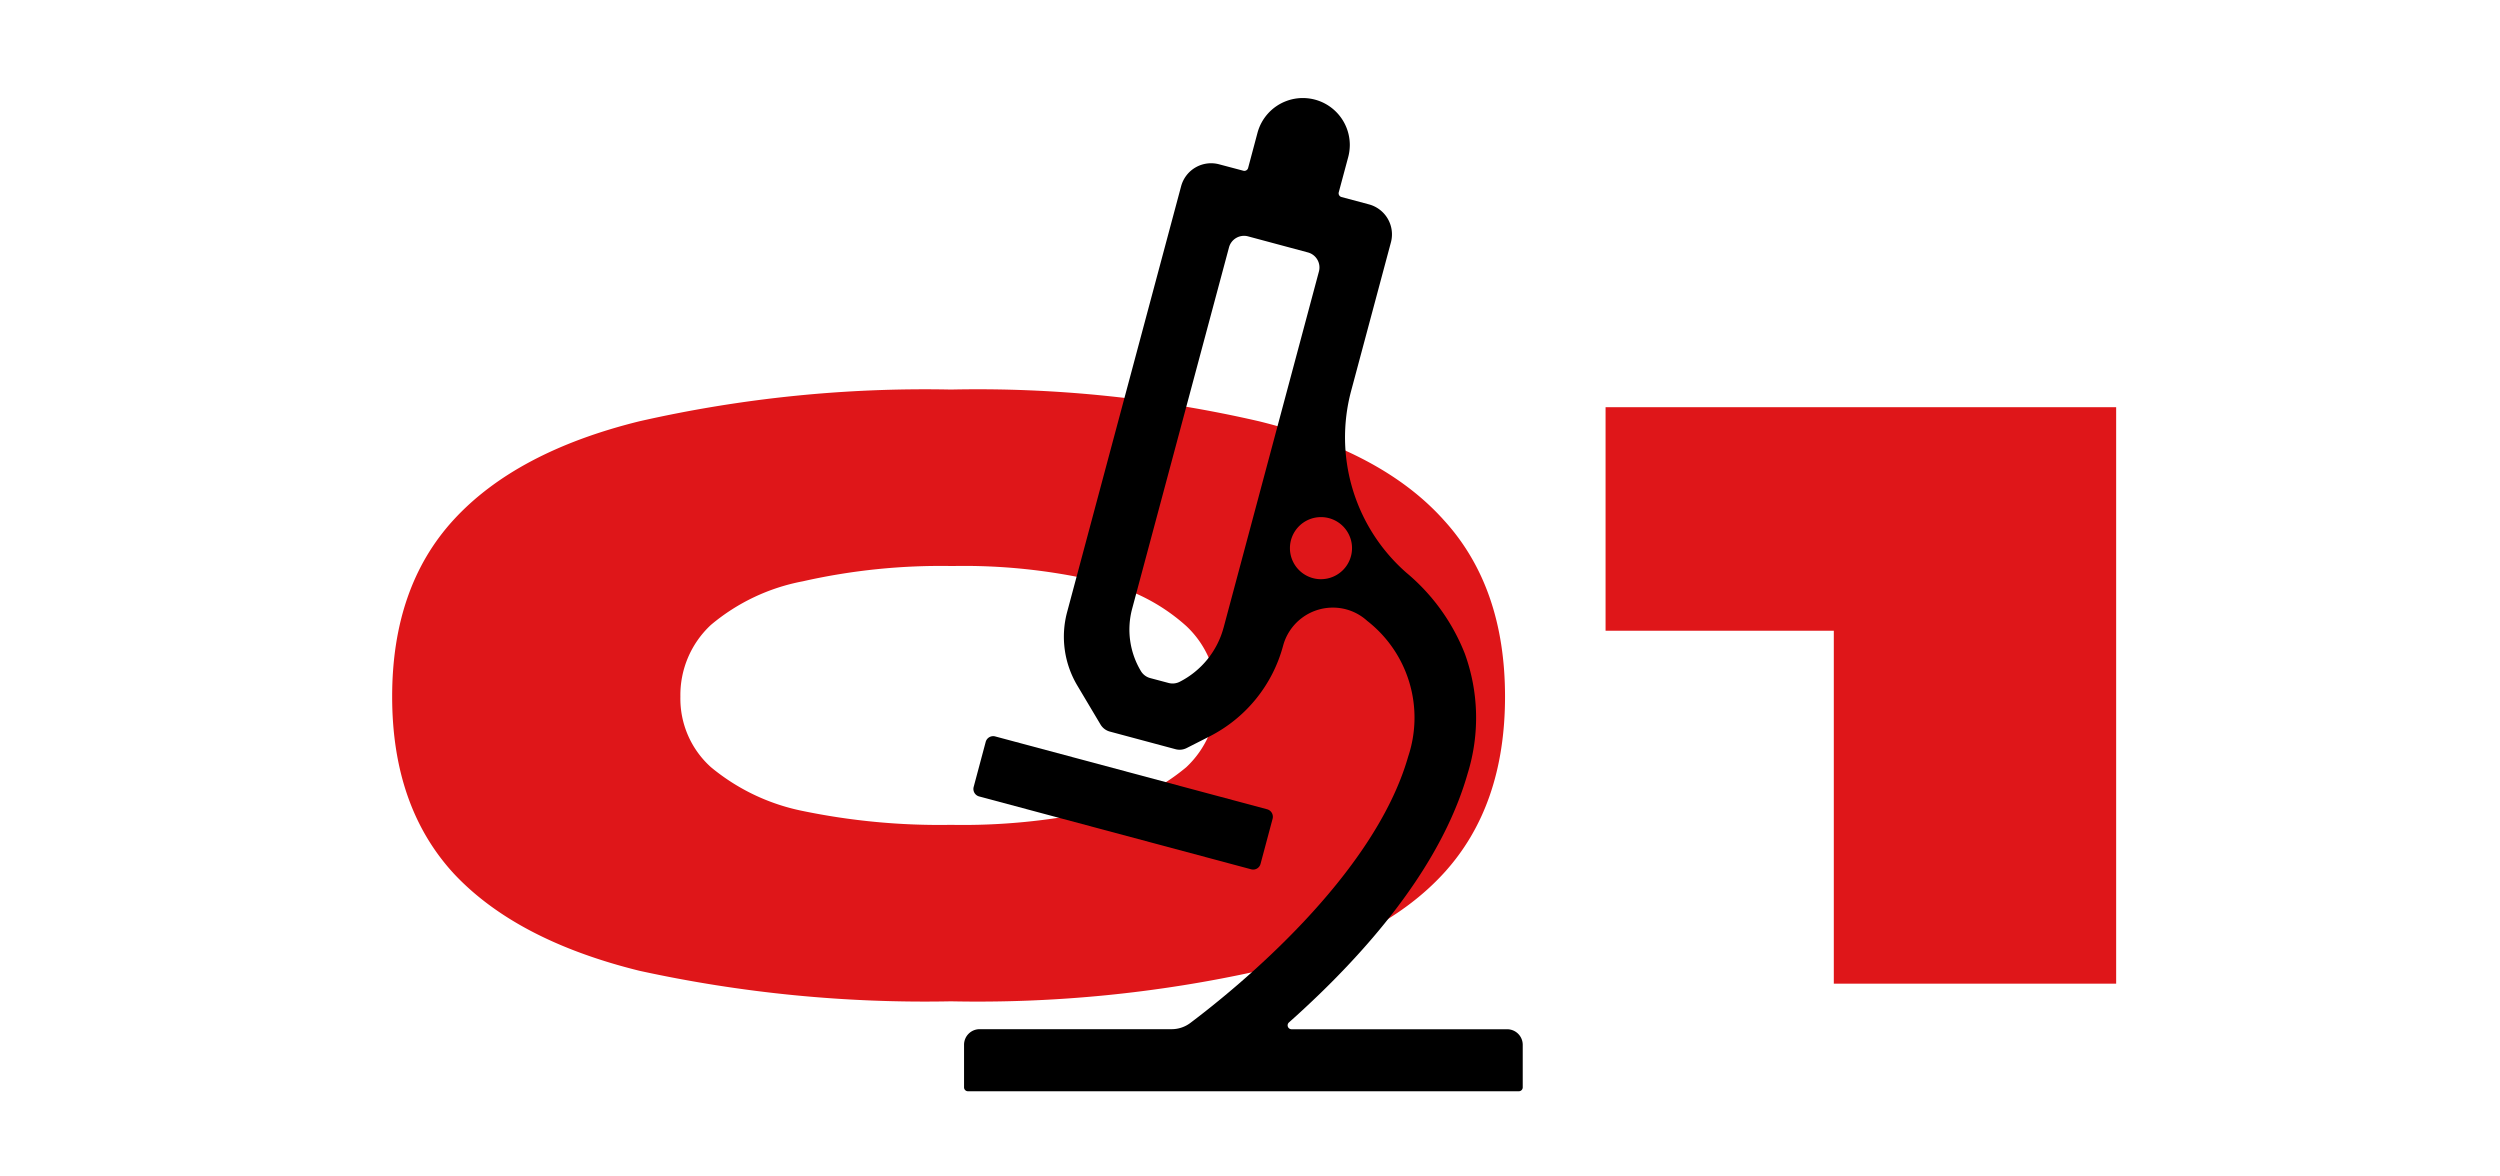 <svg xmlns="http://www.w3.org/2000/svg" xmlns:xlink="http://www.w3.org/1999/xlink" width="153" height="72" viewBox="0 0 153 72">
  <defs>
    <clipPath id="clip-ico-01">
      <rect width="153" height="72"/>
    </clipPath>
  </defs>
  <g id="ico-01" clip-path="url(#clip-ico-01)">
    <path id="路径_79" data-name="路径 79" d="M57.52,60.08a81.755,81.755,0,0,1-19.08-1.872q-7.56-1.872-11.376-5.976-3.744-4.1-3.744-10.8t3.744-10.8q3.816-4.176,11.376-6.048A78.843,78.843,0,0,1,57.52,22.64a76.673,76.673,0,0,1,18.864,1.944q7.56,1.872,11.3,6.048,3.744,4.1,3.744,10.8t-3.744,10.8q-3.744,4.1-11.3,5.976A79.5,79.5,0,0,1,57.52,60.08Zm0-10.8a39,39,0,0,0,8.928-.864,12.675,12.675,0,0,0,5.472-2.664,5.921,5.921,0,0,0,0-8.64,11.651,11.651,0,0,0-5.4-2.736,36.11,36.11,0,0,0-8.928-.936,38.278,38.278,0,0,0-9.144.936,12.274,12.274,0,0,0-5.616,2.664,5.861,5.861,0,0,0-1.872,4.392,5.635,5.635,0,0,0,1.872,4.32,12.72,12.72,0,0,0,5.544,2.664A41.344,41.344,0,0,0,57.52,49.28ZM97.581,37.4V23.72h31.248V59h-17.28V37.4Z" transform="translate(0.68 1.201)" fill="#df1619"/>
    <g id="组_12" data-name="组 12" transform="translate(-165.016 6)">
      <path id="路径_83" data-name="路径 83" d="M250.655,666.008,234.01,661.55a.475.475,0,0,1-.338-.582l.736-2.754a.475.475,0,0,1,.582-.338l16.639,4.458a.475.475,0,0,1,.338.582l-.736,2.754A.467.467,0,0,1,250.655,666.008Z" transform="translate(-9.068 -618.807)"/>
      <path id="路径_84" data-name="路径 84" d="M257.258,56.99h-13.2a.239.239,0,0,1-.16-.416c.605-.534,1.235-1.122,1.882-1.745,4.785-4.636,7.83-9.177,9.059-13.5a11.5,11.5,0,0,0-.178-7.331,12.314,12.314,0,0,0-3.473-4.862c-.024-.018-.047-.042-.071-.059a11.012,11.012,0,0,1-3.413-11.148l2.434-9.088A1.9,1.9,0,0,0,248.8,6.509l-1.686-.451a.238.238,0,0,1-.166-.291l.576-2.143a2.946,2.946,0,0,0,.1-.748,2.874,2.874,0,0,0-5.651-.742L241.4,4.283a.238.238,0,0,1-.291.166l-1.478-.392A1.9,1.9,0,0,0,237.3,5.4l-6.975,26.054a5.836,5.836,0,0,0,.629,4.511l1.413,2.374a.951.951,0,0,0,.57.433l4.025,1.08a.955.955,0,0,0,.677-.071l1.413-.718a8.774,8.774,0,0,0,4.488-5.538,3.151,3.151,0,0,1,3.057-2.339,3.109,3.109,0,0,1,2.048.772c.018.012.03.03.047.042a7.506,7.506,0,0,1,2.505,8.3c-2.09,7.319-10.448,14.134-13.327,16.3a1.9,1.9,0,0,1-1.146.386H224.966a.953.953,0,0,0-.95.95v2.612a.238.238,0,0,0,.237.237H257.97a.238.238,0,0,0,.237-.237V57.94a.953.953,0,0,0-.95-.95ZM239.9,32.409a5.246,5.246,0,0,1-2.689,3.318.955.955,0,0,1-.677.071l-1.128-.3a.952.952,0,0,1-.57-.433,4.937,4.937,0,0,1-.534-3.805l5.93-22.124a.952.952,0,0,1,1.163-.671l3.669.985a.952.952,0,0,1,.671,1.163l-5.835,21.8Zm5.96-2.962a1.9,1.9,0,1,1,1.9-1.9A1.9,1.9,0,0,1,245.861,29.446Z" transform="translate(0 0)"/>
    </g>
  </g>
</svg>
